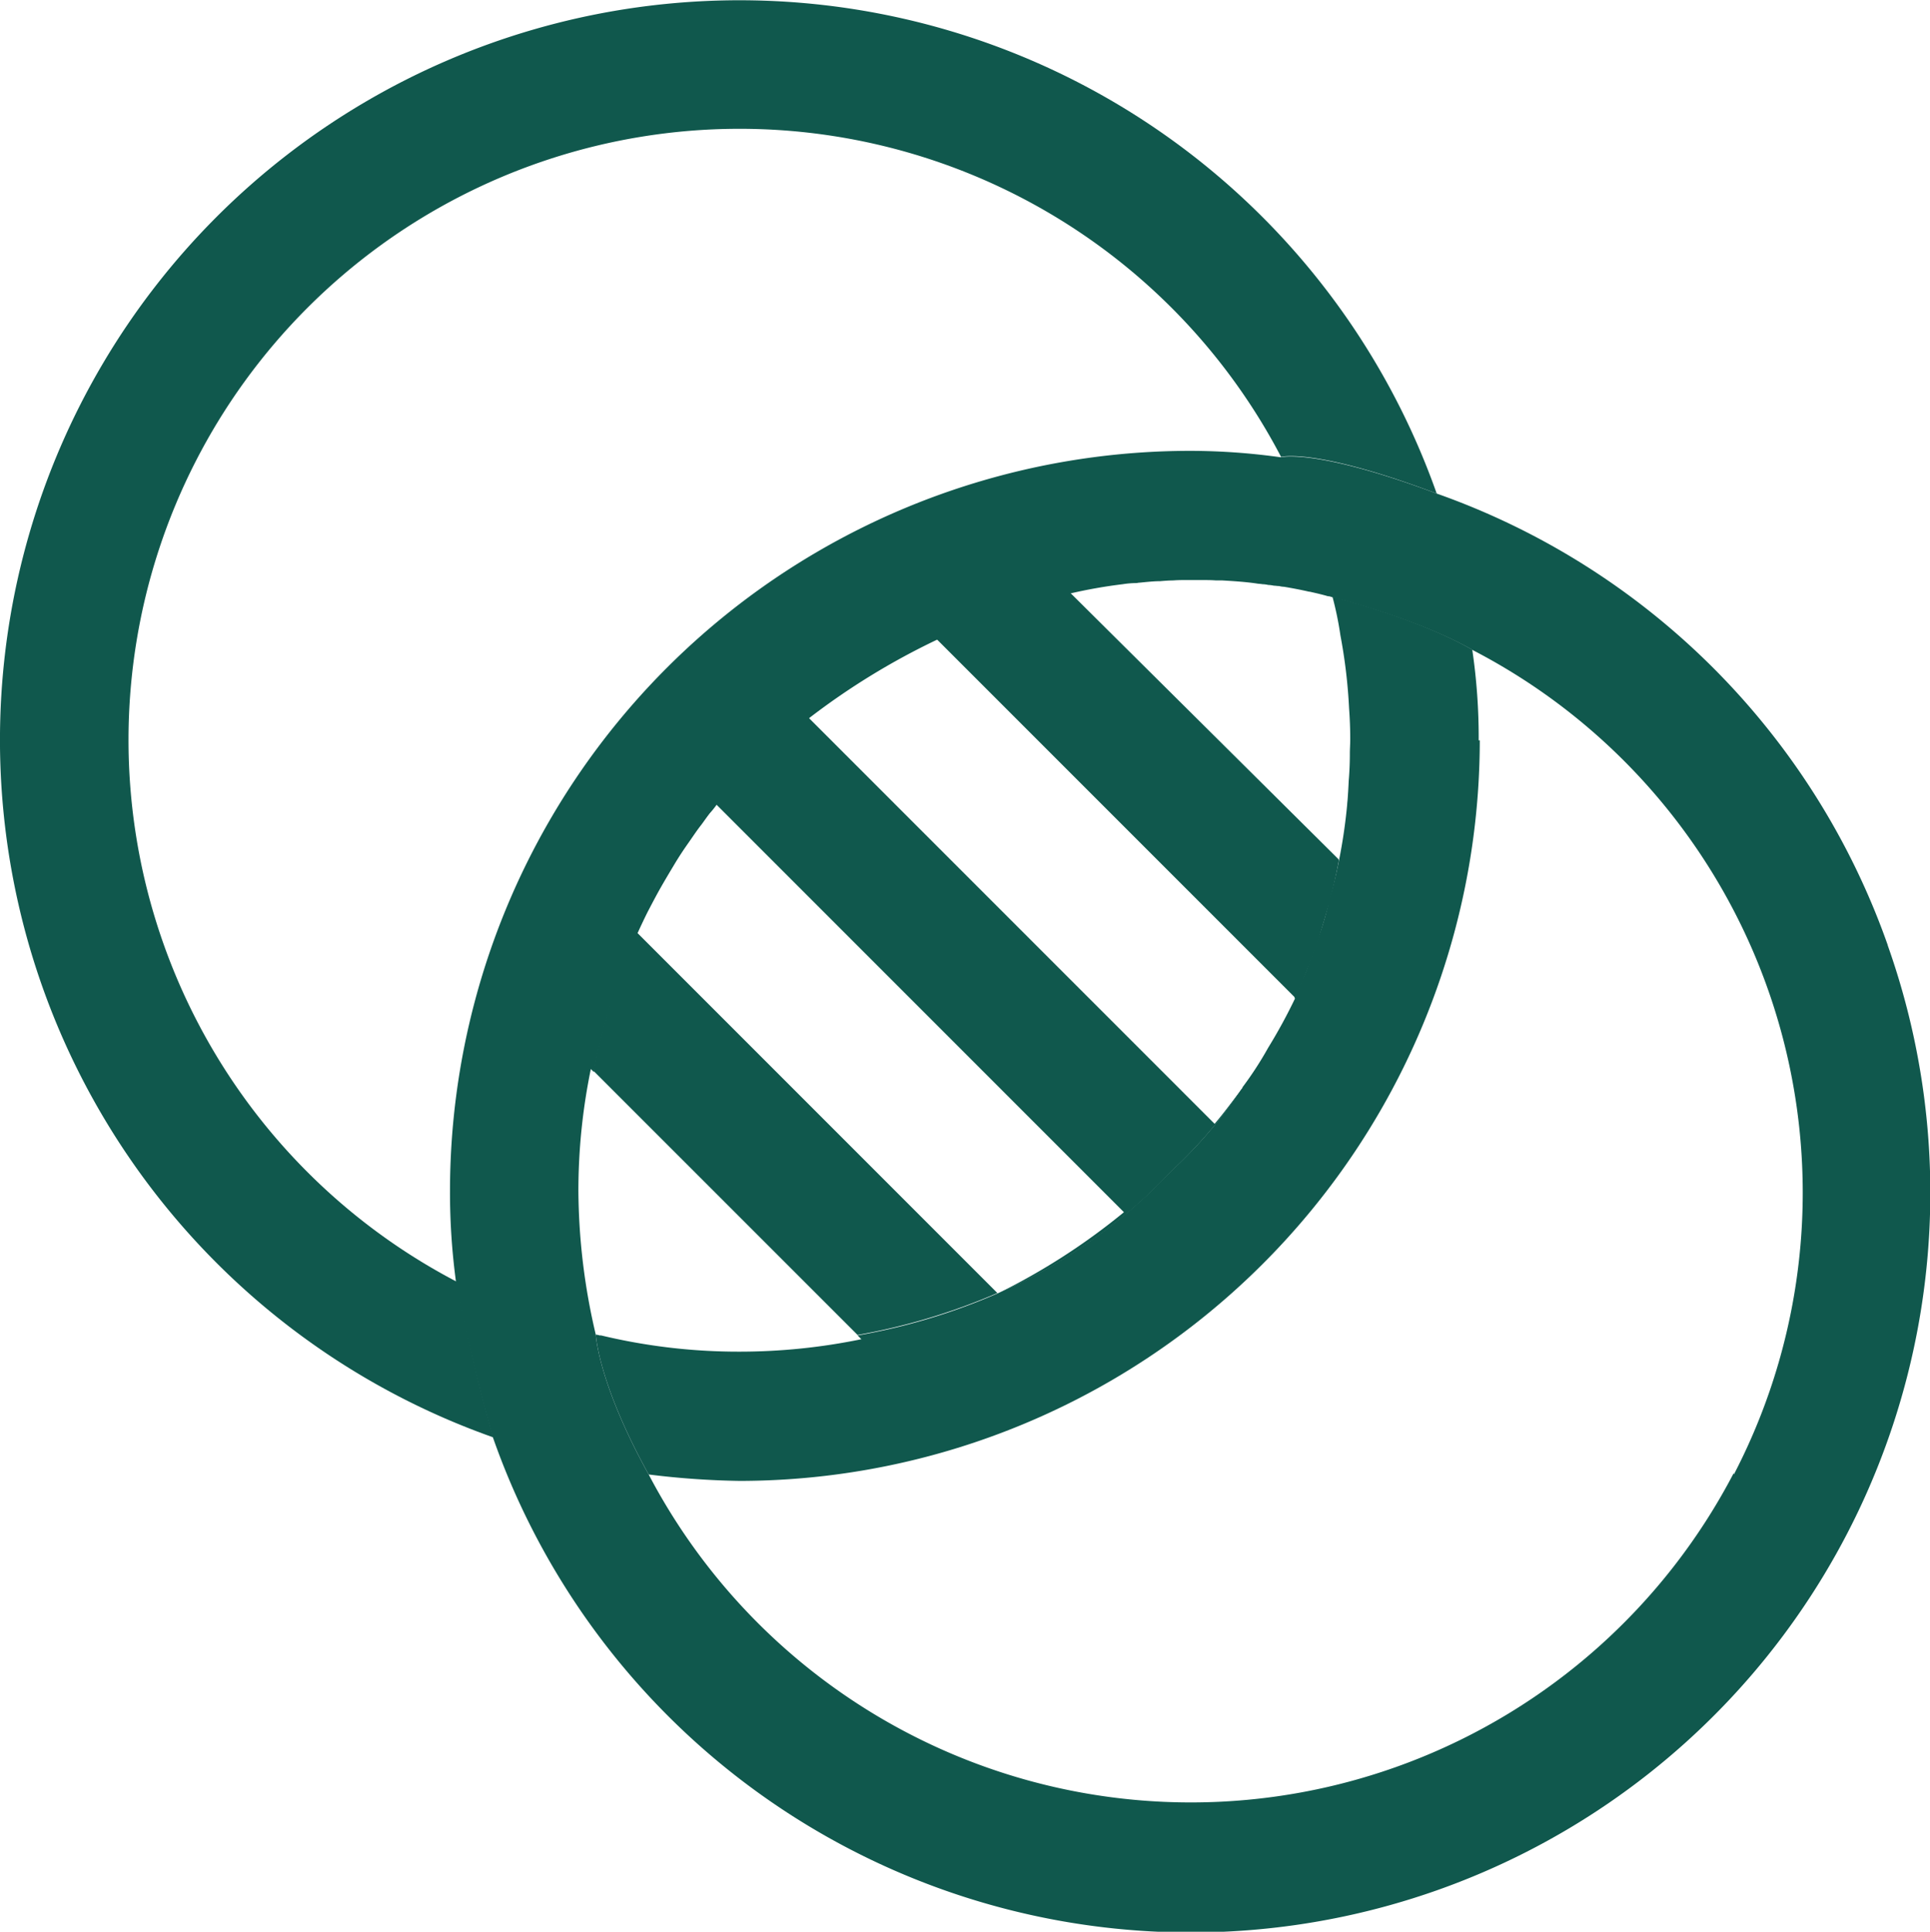 <?xml version="1.0" encoding="UTF-8"?> <svg xmlns="http://www.w3.org/2000/svg" id="SERVICE_PAGE_ICONS_2024-02" data-name="SERVICE PAGE ICONS 2024-02" width="263.699" height="263.873" viewBox="0 0 263.699 263.873"><path id="Path_363" data-name="Path 363" d="M39.54,40.5c1.239-1.755,2.374-3.458,3.458-5.316A55.787,55.787,0,0,1,39.54,40.5Z" transform="translate(130.334 108.06)" fill="#10584d"></path><path id="Path_364" data-name="Path 364" d="M42.558,28.1c-.052,1.084-.1,2.116-.206,3.2H42.3C42.4,30.216,42.506,29.184,42.558,28.1Z" transform="translate(141.819 78.597)" fill="#10584d"></path><path id="Path_365" data-name="Path 365" d="M124.175,61.286c-.361,1.91-.774,3.819-1.239,5.574-.516,1.807-1.032,3.51-1.548,5.213a32.9,32.9,0,0,1-1.187,3.148c-.258.774-.568,1.548-.877,2.271-.361.826-.723,1.7-1.136,2.529L69.154,30.988l-.206-.206A85.759,85.759,0,0,0,51.4,41.466l.258.258,55.537,55.537c1.29-1.5,2.478-3.148,3.716-4.749a65.094,65.094,0,0,1-9.6,11.2,71.443,71.443,0,0,1-23.743,16.723,89.232,89.232,0,0,0,17.239-11.1l-55.8-55.8H38.96c-.258.361-.568.671-.826,1.084-.361.516-.723,1.032-1.136,1.548-.671.826-1.239,1.7-1.806,2.529-.619.877-1.239,1.858-1.858,2.839-.619,1.032-1.239,2.065-1.858,3.148-.619,1.136-1.239,2.271-1.858,3.458a30.183,30.183,0,0,0-1.445,2.89l49.343,49.343a85.318,85.318,0,0,1-19.1,5.729L22.34,90.035a49.5,49.5,0,0,1,1.084-4.955c.361-1.29.671-2.529,1.032-3.768,6.091-21.936,18.065-34.788,18.065-34.788,21.059-18.839,43.15-23.433,58.944-23.743.568-.052,1.136-.052,1.7-.052h2.168c.671,0,1.342,0,1.961.052h.877c1.7.1,3.252.206,4.645.413.258.052.568.052.826.1a3.984,3.984,0,0,1,.774.1,4.58,4.58,0,0,1,.774.1c.206,0,.465.052.723.052a3.021,3.021,0,0,0,.671.1c1.239.206,2.271.413,3.2.619.155.052.361.052.516.1.929.206,1.755.413,2.271.568-.826-.155-1.7-.361-2.529-.516-.671-.155-1.394-.258-2.116-.413-1.5-.258-3.045-.516-4.594-.671a73.351,73.351,0,0,0-9.5-.619c-1.394,0-2.787.052-4.181.1-.929.052-1.91.155-2.839.206-.1,0-.258.052-.413.052a12.282,12.282,0,0,0-1.858.155c-2.477.258-4.955.671-7.432,1.136l.155.155,36.853,36.595Z" transform="translate(58.757 56.251)" fill="#10584d"></path><path id="Path_366" data-name="Path 366" d="M23.48,34.44c.465-1.032.929-1.961,1.445-2.89-.465.929-.929,1.961-1.394,2.942H23.48Z" transform="translate(63.501 92.954)" fill="#10584d"></path><path id="Path_367" data-name="Path 367" d="M26.277,28.762c-.258.361-.568.671-.877,1.084.258-.413.568-.723.826-1.136h.052Z" transform="translate(71.491 81.136)" fill="#10584d"></path><path id="Path_368" data-name="Path 368" d="M45.735,24.506a95.294,95.294,0,0,0-17.5,10.736l-.258-.258A85.759,85.759,0,0,1,45.529,24.3l.206.206Z" transform="translate(82.227 62.784)" fill="#10584d"></path><path id="Path_369" data-name="Path 369" d="M34.9,24c2.477-.465,4.955-.826,7.432-1.136a70.051,70.051,0,0,0-7.278,1.29Z" transform="translate(111.024 56.792)" fill="#10584d"></path><g id="Group_564" data-name="Group 564" transform="translate(0)"><path id="Path_370" data-name="Path 370" d="M202.928,74.847c-16.671-6.3-21.265-5.007-21.265-5.007A83.485,83.485,0,1,0,69.04,182.515s2.323,12.284,5.007,21.265A101.036,101.036,0,1,1,202.928,74.847Z" transform="translate(-6.628 -7.428)" fill="#10584d"></path><path id="Path_371" data-name="Path 371" d="M102.981,38.561l.155.155a67.727,67.727,0,0,1,7.278-1.29C107.936,37.683,105.459,38.1,102.981,38.561Zm0,0,.155.155a67.727,67.727,0,0,1,7.278-1.29C107.936,37.683,105.459,38.1,102.981,38.561Zm112,48.311a100.982,100.982,0,0,0-61.628-61.679c-16.671-6.245-21.317-4.955-21.317-4.955a89.72,89.72,0,0,0-12.387-.877A101.174,101.174,0,0,0,18.54,120.473a91.548,91.548,0,0,0,.826,12.439s2.374,12.233,5.058,21.265a101.04,101.04,0,1,0,190.56-67.254Zm-21.059,72.157a83.643,83.643,0,0,1-148.237.155c-6.916-12.491-7.226-19.1-7.226-19.1a87.113,87.113,0,0,1-2.374-19.613,82.321,82.321,0,0,1,1.7-16.671l.413.413a49.5,49.5,0,0,1,1.084-4.955c.361-1.29.671-2.529,1.032-3.768a82.326,82.326,0,0,1,3.819-10.168q.7-1.548,1.394-2.942c.619-1.187,1.239-2.374,1.858-3.458s1.239-2.116,1.858-3.148,1.239-1.961,1.858-2.839,1.187-1.755,1.806-2.529c.413-.568.774-1.084,1.136-1.548a13.536,13.536,0,0,0,.877-1.084,49.813,49.813,0,0,1,5.265-5.781c2.477-2.219,4.9-4.232,7.381-6.091a97.046,97.046,0,0,1,17.5-10.736,81.694,81.694,0,0,1,18.117-6.3,67.728,67.728,0,0,1,7.278-1.29,12.282,12.282,0,0,1,1.858-.155c.1,0,.258-.052.413-.052,1.032-.1,1.961-.206,2.839-.206.619-.052,1.239-.1,1.807-.1.568-.052,1.136-.052,1.7-.052h2.168c.671,0,1.342,0,1.961.052h.877c1.7.1,3.252.206,4.645.413.258.052.568.052.826.1a3.985,3.985,0,0,1,.774.1,4.581,4.581,0,0,1,.774.1c.206,0,.465.052.723.052a3.021,3.021,0,0,0,.671.1c1.239.206,2.271.413,3.2.619.155.052.361.052.516.1.929.206,1.755.413,2.271.568a1.233,1.233,0,0,1,.465.1c.052,0,.155.052.206.052h.1l.052.052s11.458,2.839,19.1,7.226a83.449,83.449,0,0,1,35.562,112.519Zm-91-120.468.155.155a67.725,67.725,0,0,1,7.278-1.29C107.885,37.683,105.407,38.1,102.93,38.561Zm0,0,.155.155a67.725,67.725,0,0,1,7.278-1.29C107.885,37.683,105.407,38.1,102.93,38.561Z" transform="translate(42.943 42.226)" fill="#10584d"></path><path id="Path_372" data-name="Path 372" d="M143.178,42.833A101.218,101.218,0,0,1,42.065,144a112.818,112.818,0,0,1-12.439-.877c-6.916-12.491-7.226-19.1-7.226-19.1a2.16,2.16,0,0,1,.361.052c.052,0,.1.052.206.052h.155a80.43,80.43,0,0,0,18.891,2.219,82.321,82.321,0,0,0,16.671-1.7l-.516-.516a83.464,83.464,0,0,0,19.1-5.729,72.732,72.732,0,0,0,23.743-16.723,62.49,62.49,0,0,0,9.6-11.2.439.439,0,0,0,.155-.258,47.3,47.3,0,0,0,3.458-5.316c.052-.1.1-.155.155-.258a72.7,72.7,0,0,0,3.561-6.555l-.1-.1c.413-.826.774-1.7,1.136-2.529a12.148,12.148,0,0,0,.877-2.271,32.9,32.9,0,0,0,1.187-3.148,43.4,43.4,0,0,0,1.548-5.213,72.919,72.919,0,0,0,2.477-13.265c.1-1.084.155-2.116.206-3.2.1-1.187.155-2.426.155-3.613v-.1c0-.671.052-1.29.052-1.961q0-2.09-.155-4.181a72.6,72.6,0,0,0-1.187-10.013,45.332,45.332,0,0,0-1.084-5.265s11.458,2.839,19.1,7.226a82.347,82.347,0,0,1,.877,12.387Z" transform="translate(59.006 58.29)" fill="#10584d"></path></g></svg> 